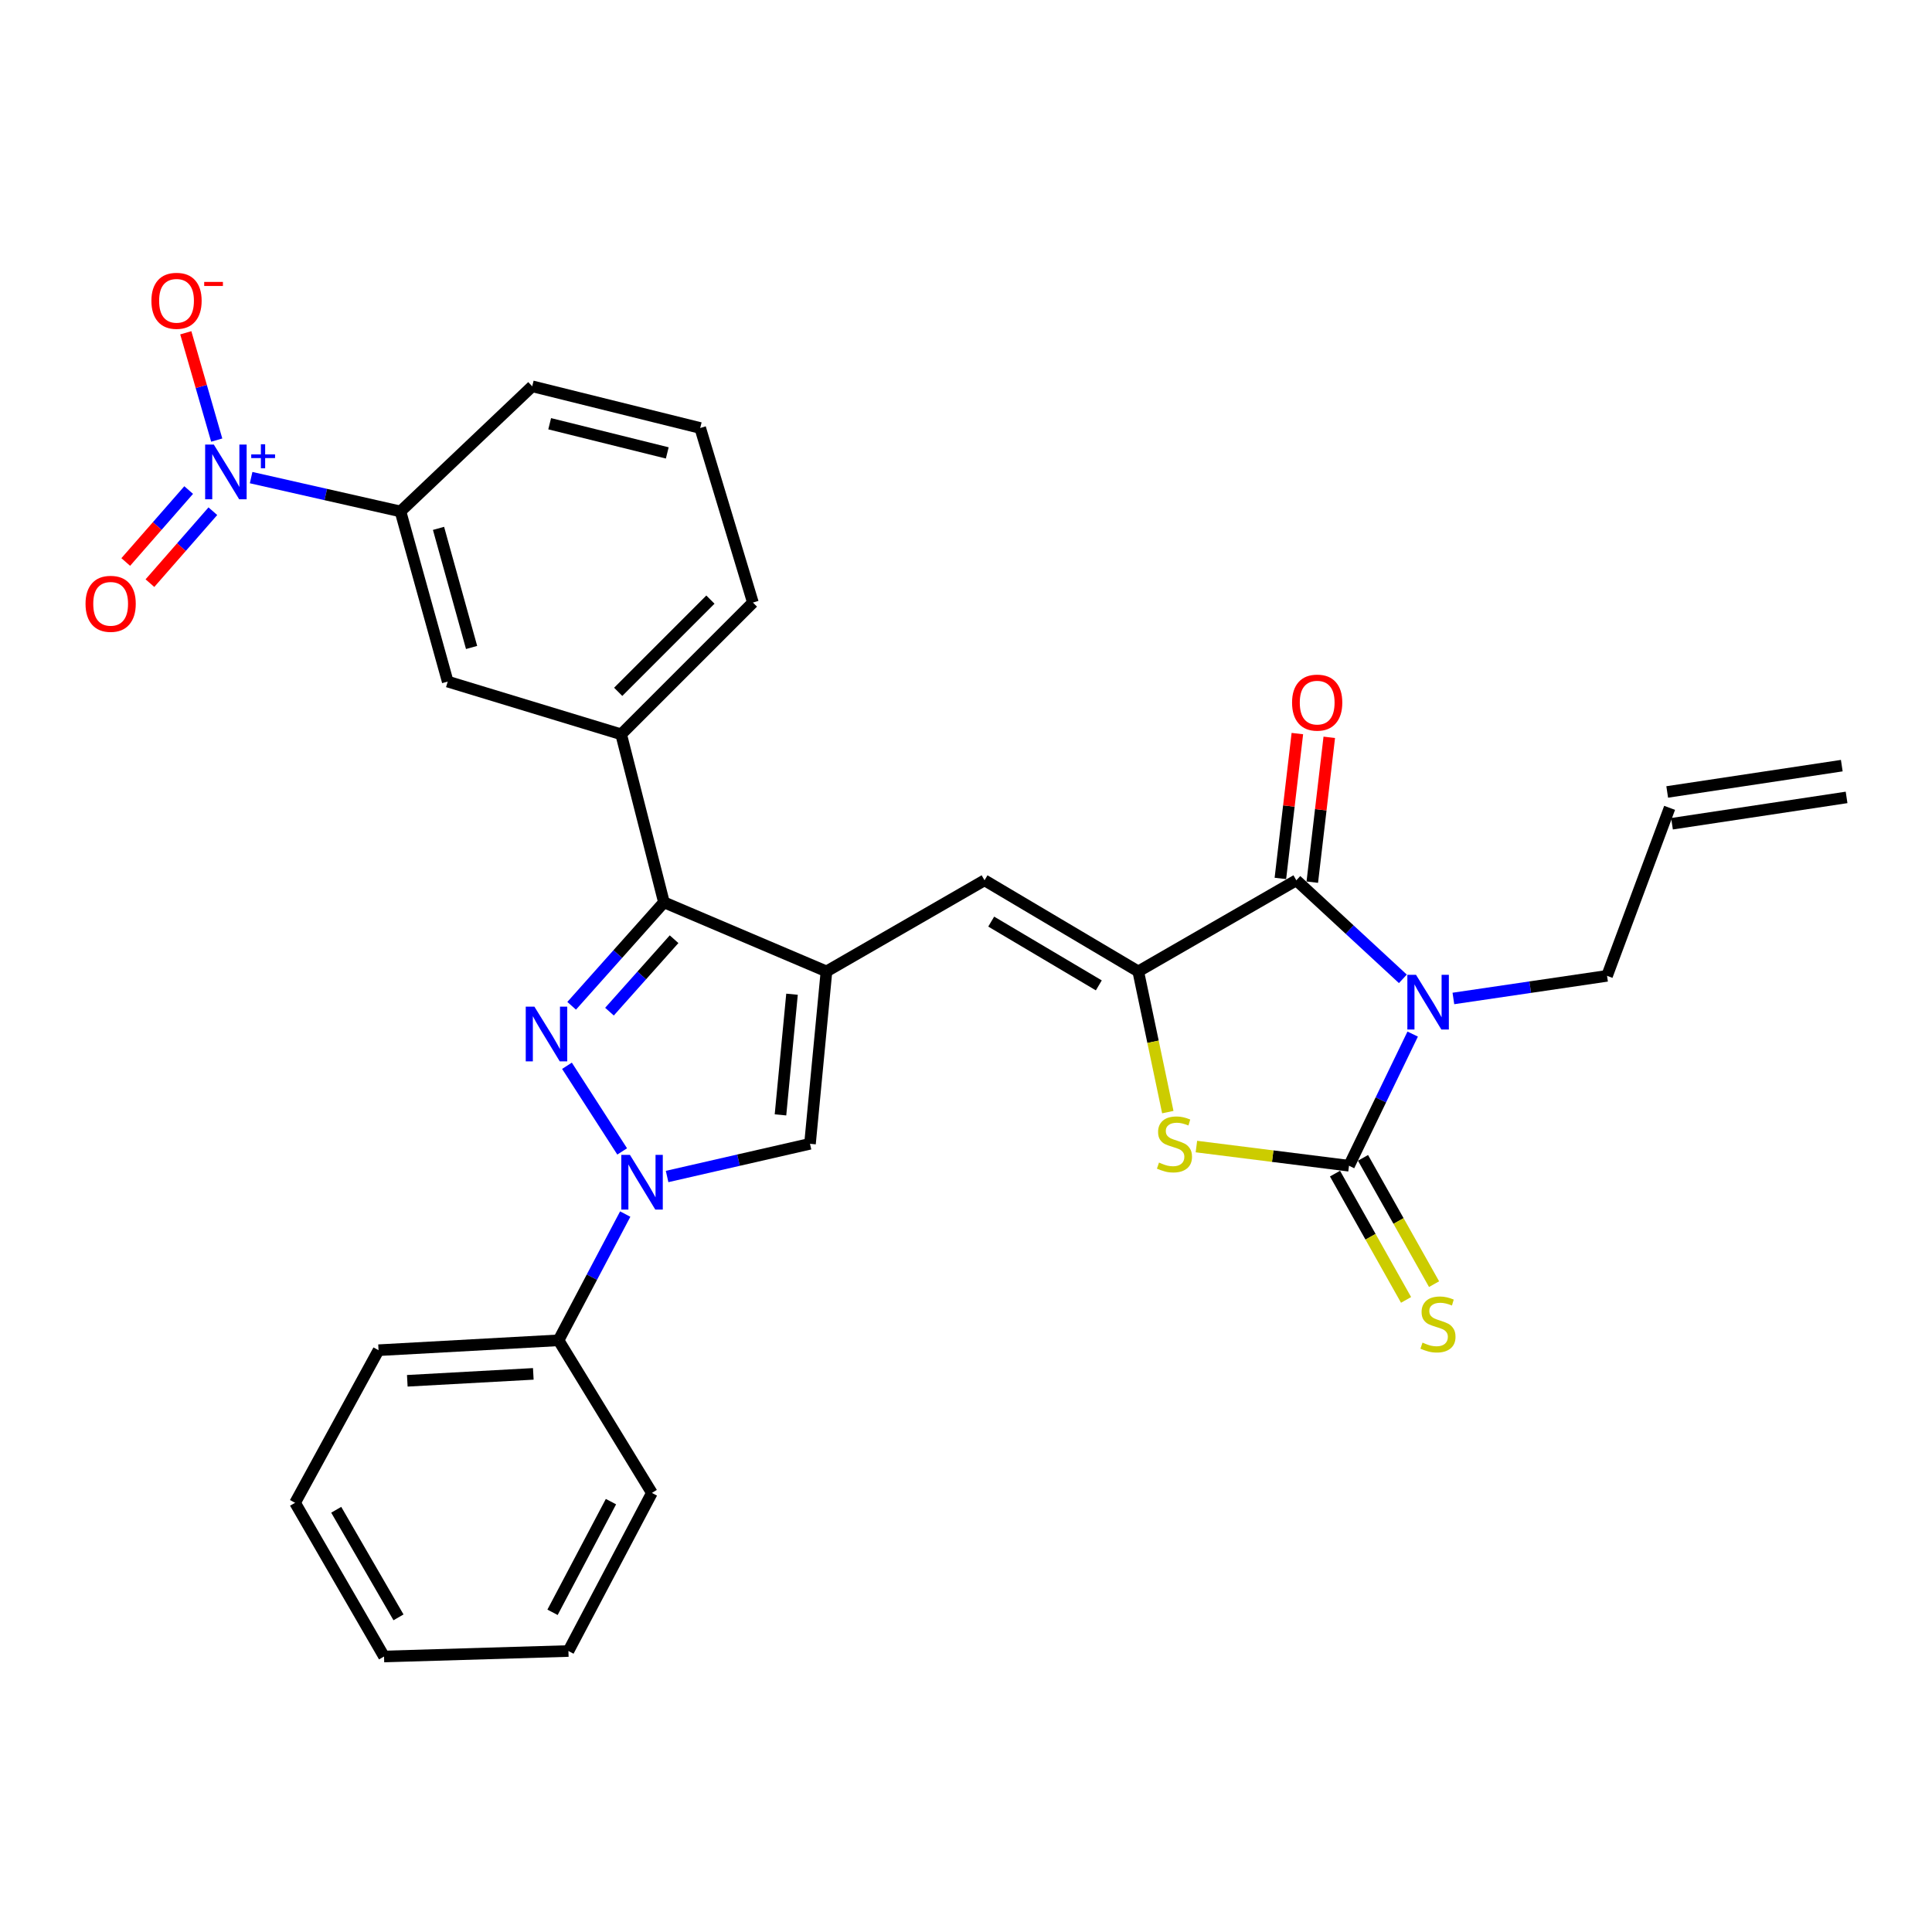 <?xml version='1.0' encoding='iso-8859-1'?>
<svg version='1.1' baseProfile='full'
              xmlns='http://www.w3.org/2000/svg'
                      xmlns:rdkit='http://www.rdkit.org/xml'
                      xmlns:xlink='http://www.w3.org/1999/xlink'
                  xml:space='preserve'
width='1000px' height='1000px' viewBox='0 0 1000 1000'>
<!-- END OF HEADER -->
<rect style='opacity:1.0;fill:#FFFFFF;stroke:none' width='1000' height='1000' x='0' y='0'> </rect>
<path class='bond-0' d='M 731.202,535.241 L 714.723,569.312' style='fill:none;fill-rule:evenodd;stroke:#0000FF;stroke-width:6px;stroke-linecap:butt;stroke-linejoin:miter;stroke-opacity:1' />
<path class='bond-0' d='M 714.723,569.312 L 698.243,603.382' style='fill:none;fill-rule:evenodd;stroke:#000000;stroke-width:6px;stroke-linecap:butt;stroke-linejoin:miter;stroke-opacity:1' />
<path class='bond-4' d='M 726.125,506.648 L 698.553,481.145' style='fill:none;fill-rule:evenodd;stroke:#0000FF;stroke-width:6px;stroke-linecap:butt;stroke-linejoin:miter;stroke-opacity:1' />
<path class='bond-4' d='M 698.553,481.145 L 670.981,455.641' style='fill:none;fill-rule:evenodd;stroke:#000000;stroke-width:6px;stroke-linecap:butt;stroke-linejoin:miter;stroke-opacity:1' />
<path class='bond-19' d='M 752.268,516.805 L 792.036,510.95' style='fill:none;fill-rule:evenodd;stroke:#0000FF;stroke-width:6px;stroke-linecap:butt;stroke-linejoin:miter;stroke-opacity:1' />
<path class='bond-19' d='M 792.036,510.95 L 831.803,505.095' style='fill:none;fill-rule:evenodd;stroke:#000000;stroke-width:6px;stroke-linecap:butt;stroke-linejoin:miter;stroke-opacity:1' />
<path class='bond-7' d='M 698.243,603.382 L 658.75,598.419' style='fill:none;fill-rule:evenodd;stroke:#000000;stroke-width:6px;stroke-linecap:butt;stroke-linejoin:miter;stroke-opacity:1' />
<path class='bond-7' d='M 658.75,598.419 L 619.257,593.456' style='fill:none;fill-rule:evenodd;stroke:#CCCC00;stroke-width:6px;stroke-linecap:butt;stroke-linejoin:miter;stroke-opacity:1' />
<path class='bond-13' d='M 690.997,607.46 L 709.386,640.143' style='fill:none;fill-rule:evenodd;stroke:#000000;stroke-width:6px;stroke-linecap:butt;stroke-linejoin:miter;stroke-opacity:1' />
<path class='bond-13' d='M 709.386,640.143 L 727.776,672.826' style='fill:none;fill-rule:evenodd;stroke:#CCCC00;stroke-width:6px;stroke-linecap:butt;stroke-linejoin:miter;stroke-opacity:1' />
<path class='bond-13' d='M 705.49,599.305 L 723.879,631.988' style='fill:none;fill-rule:evenodd;stroke:#000000;stroke-width:6px;stroke-linecap:butt;stroke-linejoin:miter;stroke-opacity:1' />
<path class='bond-13' d='M 723.879,631.988 L 742.269,664.672' style='fill:none;fill-rule:evenodd;stroke:#CCCC00;stroke-width:6px;stroke-linecap:butt;stroke-linejoin:miter;stroke-opacity:1' />
<path class='bond-1' d='M 295.888,520.598 L 319.771,493.815' style='fill:none;fill-rule:evenodd;stroke:#0000FF;stroke-width:6px;stroke-linecap:butt;stroke-linejoin:miter;stroke-opacity:1' />
<path class='bond-1' d='M 319.771,493.815 L 343.653,467.032' style='fill:none;fill-rule:evenodd;stroke:#000000;stroke-width:6px;stroke-linecap:butt;stroke-linejoin:miter;stroke-opacity:1' />
<path class='bond-1' d='M 315.464,523.63 L 332.182,504.882' style='fill:none;fill-rule:evenodd;stroke:#0000FF;stroke-width:6px;stroke-linecap:butt;stroke-linejoin:miter;stroke-opacity:1' />
<path class='bond-1' d='M 332.182,504.882 L 348.9,486.134' style='fill:none;fill-rule:evenodd;stroke:#000000;stroke-width:6px;stroke-linecap:butt;stroke-linejoin:miter;stroke-opacity:1' />
<path class='bond-31' d='M 293.462,551.645 L 322.035,595.975' style='fill:none;fill-rule:evenodd;stroke:#0000FF;stroke-width:6px;stroke-linecap:butt;stroke-linejoin:miter;stroke-opacity:1' />
<path class='bond-2' d='M 427.779,502.803 L 509.594,455.641' style='fill:none;fill-rule:evenodd;stroke:#000000;stroke-width:6px;stroke-linecap:butt;stroke-linejoin:miter;stroke-opacity:1' />
<path class='bond-6' d='M 427.779,502.803 L 343.653,467.032' style='fill:none;fill-rule:evenodd;stroke:#000000;stroke-width:6px;stroke-linecap:butt;stroke-linejoin:miter;stroke-opacity:1' />
<path class='bond-10' d='M 427.779,502.803 L 419.251,592.028' style='fill:none;fill-rule:evenodd;stroke:#000000;stroke-width:6px;stroke-linecap:butt;stroke-linejoin:miter;stroke-opacity:1' />
<path class='bond-10' d='M 409.946,514.605 L 403.977,577.063' style='fill:none;fill-rule:evenodd;stroke:#000000;stroke-width:6px;stroke-linecap:butt;stroke-linejoin:miter;stroke-opacity:1' />
<path class='bond-3' d='M 589.156,502.803 L 670.981,455.641' style='fill:none;fill-rule:evenodd;stroke:#000000;stroke-width:6px;stroke-linecap:butt;stroke-linejoin:miter;stroke-opacity:1' />
<path class='bond-9' d='M 589.156,502.803 L 509.594,455.641' style='fill:none;fill-rule:evenodd;stroke:#000000;stroke-width:6px;stroke-linecap:butt;stroke-linejoin:miter;stroke-opacity:1' />
<path class='bond-9' d='M 568.742,510.034 L 513.049,477.02' style='fill:none;fill-rule:evenodd;stroke:#000000;stroke-width:6px;stroke-linecap:butt;stroke-linejoin:miter;stroke-opacity:1' />
<path class='bond-30' d='M 589.156,502.803 L 596.806,539.216' style='fill:none;fill-rule:evenodd;stroke:#000000;stroke-width:6px;stroke-linecap:butt;stroke-linejoin:miter;stroke-opacity:1' />
<path class='bond-30' d='M 596.806,539.216 L 604.455,575.629' style='fill:none;fill-rule:evenodd;stroke:#CCCC00;stroke-width:6px;stroke-linecap:butt;stroke-linejoin:miter;stroke-opacity:1' />
<path class='bond-17' d='M 679.239,456.609 L 683.633,419.122' style='fill:none;fill-rule:evenodd;stroke:#000000;stroke-width:6px;stroke-linecap:butt;stroke-linejoin:miter;stroke-opacity:1' />
<path class='bond-17' d='M 683.633,419.122 L 688.027,381.634' style='fill:none;fill-rule:evenodd;stroke:#FF0000;stroke-width:6px;stroke-linecap:butt;stroke-linejoin:miter;stroke-opacity:1' />
<path class='bond-17' d='M 662.723,454.673 L 667.117,417.186' style='fill:none;fill-rule:evenodd;stroke:#000000;stroke-width:6px;stroke-linecap:butt;stroke-linejoin:miter;stroke-opacity:1' />
<path class='bond-17' d='M 667.117,417.186 L 671.511,379.698' style='fill:none;fill-rule:evenodd;stroke:#FF0000;stroke-width:6px;stroke-linecap:butt;stroke-linejoin:miter;stroke-opacity:1' />
<path class='bond-5' d='M 345.287,608.959 L 382.269,600.494' style='fill:none;fill-rule:evenodd;stroke:#0000FF;stroke-width:6px;stroke-linecap:butt;stroke-linejoin:miter;stroke-opacity:1' />
<path class='bond-5' d='M 382.269,600.494 L 419.251,592.028' style='fill:none;fill-rule:evenodd;stroke:#000000;stroke-width:6px;stroke-linecap:butt;stroke-linejoin:miter;stroke-opacity:1' />
<path class='bond-18' d='M 323.616,628.401 L 306.358,661.072' style='fill:none;fill-rule:evenodd;stroke:#0000FF;stroke-width:6px;stroke-linecap:butt;stroke-linejoin:miter;stroke-opacity:1' />
<path class='bond-18' d='M 306.358,661.072 L 289.1,693.744' style='fill:none;fill-rule:evenodd;stroke:#000000;stroke-width:6px;stroke-linecap:butt;stroke-linejoin:miter;stroke-opacity:1' />
<path class='bond-11' d='M 343.653,467.032 L 321.509,380.08' style='fill:none;fill-rule:evenodd;stroke:#000000;stroke-width:6px;stroke-linecap:butt;stroke-linejoin:miter;stroke-opacity:1' />
<path class='bond-8' d='M 129.98,247.213 L 168.632,255.966' style='fill:none;fill-rule:evenodd;stroke:#0000FF;stroke-width:6px;stroke-linecap:butt;stroke-linejoin:miter;stroke-opacity:1' />
<path class='bond-8' d='M 168.632,255.966 L 207.285,264.719' style='fill:none;fill-rule:evenodd;stroke:#000000;stroke-width:6px;stroke-linecap:butt;stroke-linejoin:miter;stroke-opacity:1' />
<path class='bond-15' d='M 112.177,227.79 L 104.171,200.021' style='fill:none;fill-rule:evenodd;stroke:#0000FF;stroke-width:6px;stroke-linecap:butt;stroke-linejoin:miter;stroke-opacity:1' />
<path class='bond-15' d='M 104.171,200.021 L 96.166,172.251' style='fill:none;fill-rule:evenodd;stroke:#FF0000;stroke-width:6px;stroke-linecap:butt;stroke-linejoin:miter;stroke-opacity:1' />
<path class='bond-16' d='M 97.66,253.65 L 81.374,272.27' style='fill:none;fill-rule:evenodd;stroke:#0000FF;stroke-width:6px;stroke-linecap:butt;stroke-linejoin:miter;stroke-opacity:1' />
<path class='bond-16' d='M 81.374,272.27 L 65.087,290.889' style='fill:none;fill-rule:evenodd;stroke:#FF0000;stroke-width:6px;stroke-linecap:butt;stroke-linejoin:miter;stroke-opacity:1' />
<path class='bond-16' d='M 110.177,264.599 L 93.89,283.218' style='fill:none;fill-rule:evenodd;stroke:#0000FF;stroke-width:6px;stroke-linecap:butt;stroke-linejoin:miter;stroke-opacity:1' />
<path class='bond-16' d='M 93.89,283.218 L 77.604,301.837' style='fill:none;fill-rule:evenodd;stroke:#FF0000;stroke-width:6px;stroke-linecap:butt;stroke-linejoin:miter;stroke-opacity:1' />
<path class='bond-14' d='M 321.509,380.08 L 231.739,352.79' style='fill:none;fill-rule:evenodd;stroke:#000000;stroke-width:6px;stroke-linecap:butt;stroke-linejoin:miter;stroke-opacity:1' />
<path class='bond-22' d='M 321.509,380.08 L 389.698,311.882' style='fill:none;fill-rule:evenodd;stroke:#000000;stroke-width:6px;stroke-linecap:butt;stroke-linejoin:miter;stroke-opacity:1' />
<path class='bond-22' d='M 319.978,358.092 L 367.71,310.354' style='fill:none;fill-rule:evenodd;stroke:#000000;stroke-width:6px;stroke-linecap:butt;stroke-linejoin:miter;stroke-opacity:1' />
<path class='bond-12' d='M 207.285,264.719 L 231.739,352.79' style='fill:none;fill-rule:evenodd;stroke:#000000;stroke-width:6px;stroke-linecap:butt;stroke-linejoin:miter;stroke-opacity:1' />
<path class='bond-12' d='M 226.976,273.481 L 244.094,335.13' style='fill:none;fill-rule:evenodd;stroke:#000000;stroke-width:6px;stroke-linecap:butt;stroke-linejoin:miter;stroke-opacity:1' />
<path class='bond-32' d='M 207.285,264.719 L 275.474,199.949' style='fill:none;fill-rule:evenodd;stroke:#000000;stroke-width:6px;stroke-linecap:butt;stroke-linejoin:miter;stroke-opacity:1' />
<path class='bond-25' d='M 289.1,693.744 L 195.931,698.862' style='fill:none;fill-rule:evenodd;stroke:#000000;stroke-width:6px;stroke-linecap:butt;stroke-linejoin:miter;stroke-opacity:1' />
<path class='bond-25' d='M 276.037,711.115 L 210.818,714.698' style='fill:none;fill-rule:evenodd;stroke:#000000;stroke-width:6px;stroke-linecap:butt;stroke-linejoin:miter;stroke-opacity:1' />
<path class='bond-26' d='M 289.1,693.744 L 337.417,772.732' style='fill:none;fill-rule:evenodd;stroke:#000000;stroke-width:6px;stroke-linecap:butt;stroke-linejoin:miter;stroke-opacity:1' />
<path class='bond-20' d='M 831.803,505.095 L 864.184,418.142' style='fill:none;fill-rule:evenodd;stroke:#000000;stroke-width:6px;stroke-linecap:butt;stroke-linejoin:miter;stroke-opacity:1' />
<path class='bond-21' d='M 865.424,426.364 L 955.785,412.737' style='fill:none;fill-rule:evenodd;stroke:#000000;stroke-width:6px;stroke-linecap:butt;stroke-linejoin:miter;stroke-opacity:1' />
<path class='bond-21' d='M 862.944,409.921 L 953.306,396.294' style='fill:none;fill-rule:evenodd;stroke:#000000;stroke-width:6px;stroke-linecap:butt;stroke-linejoin:miter;stroke-opacity:1' />
<path class='bond-24' d='M 389.698,311.882 L 362.426,221.53' style='fill:none;fill-rule:evenodd;stroke:#000000;stroke-width:6px;stroke-linecap:butt;stroke-linejoin:miter;stroke-opacity:1' />
<path class='bond-23' d='M 275.474,199.949 L 362.426,221.53' style='fill:none;fill-rule:evenodd;stroke:#000000;stroke-width:6px;stroke-linecap:butt;stroke-linejoin:miter;stroke-opacity:1' />
<path class='bond-23' d='M 284.511,219.325 L 345.377,234.432' style='fill:none;fill-rule:evenodd;stroke:#000000;stroke-width:6px;stroke-linecap:butt;stroke-linejoin:miter;stroke-opacity:1' />
<path class='bond-27' d='M 195.931,698.862 L 152.732,777.85' style='fill:none;fill-rule:evenodd;stroke:#000000;stroke-width:6px;stroke-linecap:butt;stroke-linejoin:miter;stroke-opacity:1' />
<path class='bond-28' d='M 337.417,772.732 L 294.218,854.566' style='fill:none;fill-rule:evenodd;stroke:#000000;stroke-width:6px;stroke-linecap:butt;stroke-linejoin:miter;stroke-opacity:1' />
<path class='bond-28' d='M 316.232,777.244 L 285.992,834.528' style='fill:none;fill-rule:evenodd;stroke:#000000;stroke-width:6px;stroke-linecap:butt;stroke-linejoin:miter;stroke-opacity:1' />
<path class='bond-33' d='M 152.732,777.85 L 198.776,857.403' style='fill:none;fill-rule:evenodd;stroke:#000000;stroke-width:6px;stroke-linecap:butt;stroke-linejoin:miter;stroke-opacity:1' />
<path class='bond-33' d='M 174.031,781.453 L 206.262,837.14' style='fill:none;fill-rule:evenodd;stroke:#000000;stroke-width:6px;stroke-linecap:butt;stroke-linejoin:miter;stroke-opacity:1' />
<path class='bond-29' d='M 294.218,854.566 L 198.776,857.403' style='fill:none;fill-rule:evenodd;stroke:#000000;stroke-width:6px;stroke-linecap:butt;stroke-linejoin:miter;stroke-opacity:1' />
<path  class='atom-0' d='M 732.928 504.57
L 742.208 519.57
Q 743.128 521.05, 744.608 523.73
Q 746.088 526.41, 746.168 526.57
L 746.168 504.57
L 749.928 504.57
L 749.928 532.89
L 746.048 532.89
L 736.088 516.49
Q 734.928 514.57, 733.688 512.37
Q 732.488 510.17, 732.128 509.49
L 732.128 532.89
L 728.448 532.89
L 728.448 504.57
L 732.928 504.57
' fill='#0000FF'/>
<path  class='atom-2' d='M 276.604 521.043
L 285.884 536.043
Q 286.804 537.523, 288.284 540.203
Q 289.764 542.883, 289.844 543.043
L 289.844 521.043
L 293.604 521.043
L 293.604 549.363
L 289.724 549.363
L 279.764 532.963
Q 278.604 531.043, 277.364 528.843
Q 276.164 526.643, 275.804 525.963
L 275.804 549.363
L 272.124 549.363
L 272.124 521.043
L 276.604 521.043
' fill='#0000FF'/>
<path  class='atom-6' d='M 326.058 597.768
L 335.338 612.768
Q 336.258 614.248, 337.738 616.928
Q 339.218 619.608, 339.298 619.768
L 339.298 597.768
L 343.058 597.768
L 343.058 626.088
L 339.178 626.088
L 329.218 609.688
Q 328.058 607.768, 326.818 605.568
Q 325.618 603.368, 325.258 602.688
L 325.258 626.088
L 321.578 626.088
L 321.578 597.768
L 326.058 597.768
' fill='#0000FF'/>
<path  class='atom-8' d='M 599.901 601.748
Q 600.221 601.868, 601.541 602.428
Q 602.861 602.988, 604.301 603.348
Q 605.781 603.668, 607.221 603.668
Q 609.901 603.668, 611.461 602.388
Q 613.021 601.068, 613.021 598.788
Q 613.021 597.228, 612.221 596.268
Q 611.461 595.308, 610.261 594.788
Q 609.061 594.268, 607.061 593.668
Q 604.541 592.908, 603.021 592.188
Q 601.541 591.468, 600.461 589.948
Q 599.421 588.428, 599.421 585.868
Q 599.421 582.308, 601.821 580.108
Q 604.261 577.908, 609.061 577.908
Q 612.341 577.908, 616.061 579.468
L 615.141 582.548
Q 611.741 581.148, 609.181 581.148
Q 606.421 581.148, 604.901 582.308
Q 603.381 583.428, 603.421 585.388
Q 603.421 586.908, 604.181 587.828
Q 604.981 588.748, 606.101 589.268
Q 607.261 589.788, 609.181 590.388
Q 611.741 591.188, 613.261 591.988
Q 614.781 592.788, 615.861 594.428
Q 616.981 596.028, 616.981 598.788
Q 616.981 602.708, 614.341 604.828
Q 611.741 606.908, 607.381 606.908
Q 604.861 606.908, 602.941 606.348
Q 601.061 605.828, 598.821 604.908
L 599.901 601.748
' fill='#CCCC00'/>
<path  class='atom-9' d='M 110.663 230.096
L 119.943 245.096
Q 120.863 246.576, 122.343 249.256
Q 123.823 251.936, 123.903 252.096
L 123.903 230.096
L 127.663 230.096
L 127.663 258.416
L 123.783 258.416
L 113.823 242.016
Q 112.663 240.096, 111.423 237.896
Q 110.223 235.696, 109.863 235.016
L 109.863 258.416
L 106.183 258.416
L 106.183 230.096
L 110.663 230.096
' fill='#0000FF'/>
<path  class='atom-9' d='M 130.039 235.201
L 135.029 235.201
L 135.029 229.947
L 137.247 229.947
L 137.247 235.201
L 142.368 235.201
L 142.368 237.102
L 137.247 237.102
L 137.247 242.382
L 135.029 242.382
L 135.029 237.102
L 130.039 237.102
L 130.039 235.201
' fill='#0000FF'/>
<path  class='atom-14' d='M 736.288 694.936
Q 736.608 695.056, 737.928 695.616
Q 739.248 696.176, 740.688 696.536
Q 742.168 696.856, 743.608 696.856
Q 746.288 696.856, 747.848 695.576
Q 749.408 694.256, 749.408 691.976
Q 749.408 690.416, 748.608 689.456
Q 747.848 688.496, 746.648 687.976
Q 745.448 687.456, 743.448 686.856
Q 740.928 686.096, 739.408 685.376
Q 737.928 684.656, 736.848 683.136
Q 735.808 681.616, 735.808 679.056
Q 735.808 675.496, 738.208 673.296
Q 740.648 671.096, 745.448 671.096
Q 748.728 671.096, 752.448 672.656
L 751.528 675.736
Q 748.128 674.336, 745.568 674.336
Q 742.808 674.336, 741.288 675.496
Q 739.768 676.616, 739.808 678.576
Q 739.808 680.096, 740.568 681.016
Q 741.368 681.936, 742.488 682.456
Q 743.648 682.976, 745.568 683.576
Q 748.128 684.376, 749.648 685.176
Q 751.168 685.976, 752.248 687.616
Q 753.368 689.216, 753.368 691.976
Q 753.368 695.896, 750.728 698.016
Q 748.128 700.096, 743.768 700.096
Q 741.248 700.096, 739.328 699.536
Q 737.448 699.016, 735.208 698.096
L 736.288 694.936
' fill='#CCCC00'/>
<path  class='atom-16' d='M 78.37 155.693
Q 78.37 148.893, 81.73 145.093
Q 85.09 141.293, 91.37 141.293
Q 97.65 141.293, 101.01 145.093
Q 104.37 148.893, 104.37 155.693
Q 104.37 162.573, 100.97 166.493
Q 97.57 170.373, 91.37 170.373
Q 85.13 170.373, 81.73 166.493
Q 78.37 162.613, 78.37 155.693
M 91.37 167.173
Q 95.69 167.173, 98.01 164.293
Q 100.37 161.373, 100.37 155.693
Q 100.37 150.133, 98.01 147.333
Q 95.69 144.493, 91.37 144.493
Q 87.05 144.493, 84.69 147.293
Q 82.37 150.093, 82.37 155.693
Q 82.37 161.413, 84.69 164.293
Q 87.05 167.173, 91.37 167.173
' fill='#FF0000'/>
<path  class='atom-16' d='M 105.69 145.916
L 115.379 145.916
L 115.379 148.028
L 105.69 148.028
L 105.69 145.916
' fill='#FF0000'/>
<path  class='atom-17' d='M 44.271 312.534
Q 44.271 305.734, 47.631 301.934
Q 50.991 298.134, 57.271 298.134
Q 63.551 298.134, 66.911 301.934
Q 70.271 305.734, 70.271 312.534
Q 70.271 319.414, 66.871 323.334
Q 63.471 327.214, 57.271 327.214
Q 51.031 327.214, 47.631 323.334
Q 44.271 319.454, 44.271 312.534
M 57.271 324.014
Q 61.591 324.014, 63.911 321.134
Q 66.271 318.214, 66.271 312.534
Q 66.271 306.974, 63.911 304.174
Q 61.591 301.334, 57.271 301.334
Q 52.951 301.334, 50.591 304.134
Q 48.271 306.934, 48.271 312.534
Q 48.271 318.254, 50.591 321.134
Q 52.951 324.014, 57.271 324.014
' fill='#FF0000'/>
<path  class='atom-18' d='M 668.771 363.669
Q 668.771 356.869, 672.131 353.069
Q 675.491 349.269, 681.771 349.269
Q 688.051 349.269, 691.411 353.069
Q 694.771 356.869, 694.771 363.669
Q 694.771 370.549, 691.371 374.469
Q 687.971 378.349, 681.771 378.349
Q 675.531 378.349, 672.131 374.469
Q 668.771 370.589, 668.771 363.669
M 681.771 375.149
Q 686.091 375.149, 688.411 372.269
Q 690.771 369.349, 690.771 363.669
Q 690.771 358.109, 688.411 355.309
Q 686.091 352.469, 681.771 352.469
Q 677.451 352.469, 675.091 355.269
Q 672.771 358.069, 672.771 363.669
Q 672.771 369.389, 675.091 372.269
Q 677.451 375.149, 681.771 375.149
' fill='#FF0000'/>
</svg>
